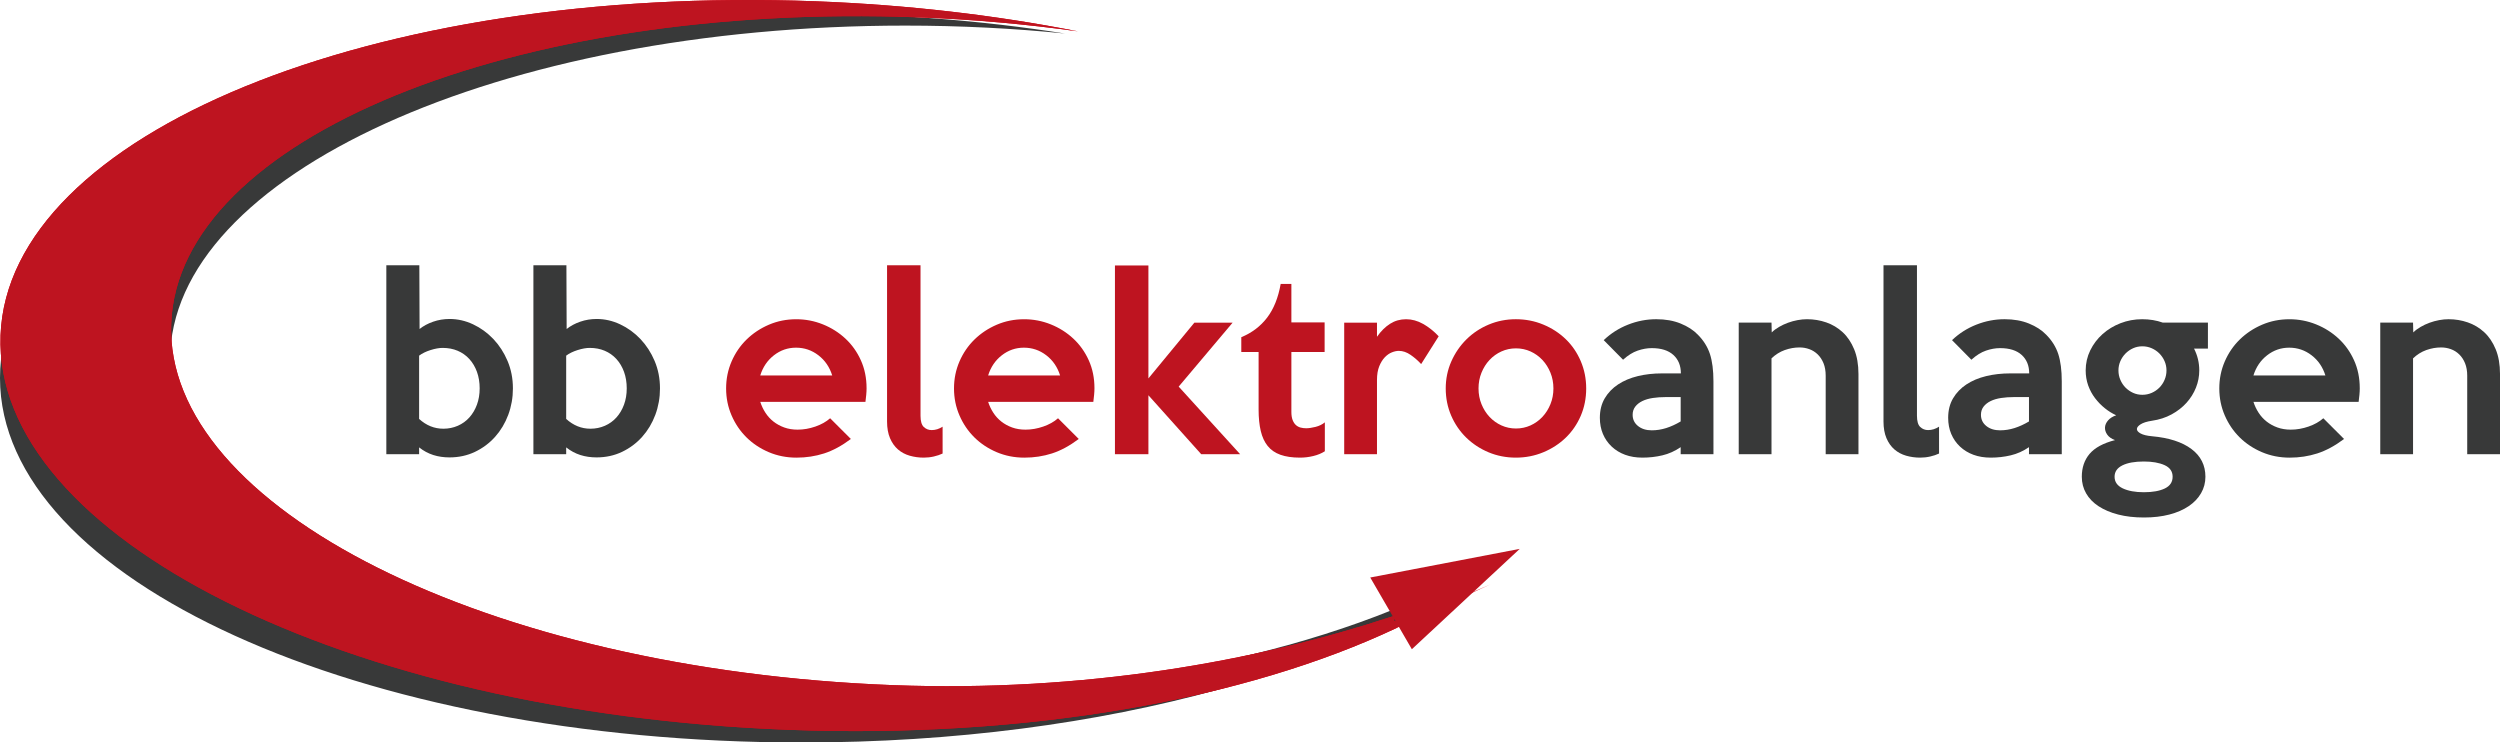<?xml version="1.0" encoding="UTF-8" standalone="no"?>
<svg
   xmlns:dc="http://purl.org/dc/elements/1.1/"
   xmlns:cc="http://creativecommons.org/ns#"
   xmlns:rdf="http://www.w3.org/1999/02/22-rdf-syntax-ns#"
   xmlns:svg="http://www.w3.org/2000/svg"
   xmlns="http://www.w3.org/2000/svg"
   id="svg405"
   version="1.1"
   viewBox="0 0 392.354 116.529">
  <defs
     id="defs399" />
  <g
     transform="translate(332.248,-125.333)"
     id="layer1">
    <g
       id="g572">
      <path
         d="m -206.39,241.861 c -69.51,0 -125.858,-25.614 -125.858,-57.209 0,-31.596 56.349,-57.208 125.858,-57.208 14.463,0 28.351,1.112 41.286,3.153 -8.074,-0.813 -16.464,-1.246 -25.077,-1.246 -63.717,0 -115.37,23.479 -115.37,52.441 0,28.963 51.653,52.441 115.37,52.441 39.115,0 73.679,-8.85 94.542,-22.383 -21.287,17.872 -62.899,30.011 -110.751,30.011"
         style="fill:#383939;fill-opacity:1;fill-rule:evenodd;stroke:none;stroke-width:2.377"
         id="path298-3" />
      <path
         d="m -251.75,186.294 c 0,1.453 -0.245,2.834 -0.732,4.144 -0.489,1.31 -1.179,2.459 -2.061,3.448 -0.881,0.988 -1.935,1.774 -3.15,2.358 -1.221,0.584 -2.555,0.875 -4.014,0.875 -0.905,0 -1.757,-0.125 -2.543,-0.375 -0.786,-0.251 -1.53,-0.649 -2.221,-1.197 v 1.072 h -5.145 v -29.655 h 5.181 l 0.036,10.004 c 0.596,-0.476 1.304,-0.858 2.126,-1.144 0.821,-0.286 1.685,-0.429 2.59,-0.429 1.263,0 2.49,0.28 3.68,0.84 1.192,0.559 2.252,1.328 3.18,2.304 0.929,0.977 1.673,2.126 2.233,3.448 0.559,1.322 0.84,2.757 0.84,4.306 z m -5.217,0 c 0,-0.953 -0.143,-1.822 -0.429,-2.609 -0.286,-0.786 -0.691,-1.459 -1.203,-2.018 -0.512,-0.56 -1.125,-0.989 -1.828,-1.286 -0.709,-0.298 -1.489,-0.447 -2.352,-0.447 -0.548,0 -1.179,0.113 -1.9,0.34 -0.715,0.226 -1.316,0.518 -1.792,0.875 v 9.932 c 1.125,1.024 2.394,1.536 3.799,1.536 0.815,0 1.571,-0.155 2.28,-0.464 0.703,-0.31 1.31,-0.745 1.81,-1.305 0.501,-0.559 0.9,-1.226 1.185,-2.001 0.286,-0.774 0.429,-1.625 0.429,-2.554"
         style="fill:#383939;fill-opacity:1;fill-rule:nonzero;stroke:none;stroke-width:2.377"
         id="path300-6" />
      <path
         d="m -228.669,186.294 c 0,1.453 -0.245,2.834 -0.732,4.144 -0.489,1.31 -1.179,2.459 -2.061,3.448 -0.881,0.988 -1.935,1.774 -3.15,2.358 -1.221,0.584 -2.555,0.875 -4.014,0.875 -0.905,0 -1.757,-0.125 -2.543,-0.375 -0.786,-0.251 -1.531,-0.649 -2.221,-1.197 v 1.072 h -5.145 v -29.655 h 5.181 l 0.036,10.004 c 0.596,-0.476 1.304,-0.858 2.126,-1.144 0.821,-0.286 1.685,-0.429 2.59,-0.429 1.263,0 2.489,0.28 3.68,0.84 1.192,0.559 2.252,1.328 3.18,2.304 0.929,0.977 1.673,2.126 2.233,3.448 0.559,1.322 0.84,2.757 0.84,4.306 z m -5.217,0 c 0,-0.953 -0.143,-1.822 -0.429,-2.609 -0.286,-0.786 -0.691,-1.459 -1.203,-2.018 -0.512,-0.56 -1.125,-0.989 -1.828,-1.286 -0.709,-0.298 -1.489,-0.447 -2.352,-0.447 -0.548,0 -1.179,0.113 -1.9,0.34 -0.715,0.226 -1.316,0.518 -1.792,0.875 v 9.932 c 1.125,1.024 2.393,1.536 3.799,1.536 0.815,0 1.571,-0.155 2.28,-0.464 0.703,-0.31 1.31,-0.745 1.81,-1.305 0.501,-0.559 0.9,-1.226 1.185,-2.001 0.286,-0.774 0.429,-1.625 0.429,-2.554"
         style="fill:#383939;fill-opacity:1;fill-rule:nonzero;stroke:none;stroke-width:2.377"
         id="path302-7" />
      <path
         d="m -63.336,196.619 h -5.145 v -1.108 c -0.905,0.619 -1.864,1.049 -2.876,1.286 -1.012,0.239 -2.054,0.357 -3.126,0.357 -1,0 -1.906,-0.149 -2.715,-0.446 -0.81,-0.298 -1.513,-0.727 -2.108,-1.286 -0.596,-0.56 -1.055,-1.221 -1.376,-1.983 -0.321,-0.762 -0.482,-1.608 -0.482,-2.536 0,-1.167 0.256,-2.185 0.767,-3.055 0.512,-0.869 1.209,-1.596 2.09,-2.179 0.882,-0.584 1.912,-1.018 3.09,-1.305 1.179,-0.286 2.447,-0.429 3.805,-0.429 h 2.965 c 0,-1.214 -0.393,-2.179 -1.179,-2.894 -0.786,-0.715 -1.918,-1.072 -3.394,-1.072 -0.714,0 -1.453,0.131 -2.215,0.393 -0.762,0.262 -1.524,0.739 -2.286,1.429 l -3.037,-3.073 c 1.096,-1.048 2.364,-1.858 3.805,-2.429 1.441,-0.571 2.924,-0.857 4.448,-0.857 1.429,0 2.704,0.226 3.817,0.678 1.114,0.453 2.019,1.036 2.703,1.751 0.9,0.905 1.531,1.917 1.9,3.037 0.363,1.119 0.548,2.549 0.548,4.287 z m -5.145,-5.145 v -3.823 h -2.358 c -0.714,0 -1.388,0.048 -2.019,0.143 -0.631,0.096 -1.178,0.256 -1.643,0.483 -0.465,0.227 -0.834,0.518 -1.108,0.875 -0.274,0.357 -0.411,0.786 -0.411,1.287 0,0.714 0.28,1.298 0.84,1.751 0.56,0.452 1.28,0.679 2.162,0.679 0.762,0 1.518,-0.119 2.269,-0.357 0.75,-0.238 1.506,-0.584 2.268,-1.037"
         style="fill:#383939;fill-opacity:1;fill-rule:nonzero;stroke:none;stroke-width:2.377"
         id="path304-5" />
      <path
         d="m -40.577,196.619 h -5.145 v -12.327 c 0,-0.738 -0.112,-1.387 -0.339,-1.947 -0.226,-0.56 -0.536,-1.024 -0.917,-1.394 -0.381,-0.369 -0.816,-0.643 -1.31,-0.821 -0.489,-0.179 -1.001,-0.268 -1.524,-0.268 -0.786,0 -1.566,0.137 -2.335,0.411 -0.762,0.274 -1.459,0.708 -2.078,1.304 v 15.042 h -5.145 v -20.651 h 5.145 l 0.036,1.536 c 0.309,-0.31 0.691,-0.596 1.143,-0.858 0.452,-0.262 0.923,-0.482 1.411,-0.66 0.488,-0.179 0.988,-0.316 1.501,-0.411 0.512,-0.096 1.006,-0.143 1.483,-0.143 1.048,0 2.054,0.166 3.019,0.5 0.964,0.334 1.822,0.846 2.572,1.536 0.751,0.691 1.352,1.584 1.805,2.679 0.452,1.096 0.678,2.394 0.678,3.894 z"
         style="fill:#383939;fill-opacity:1;fill-rule:nonzero;stroke:none;stroke-width:2.377"
         id="path306-3" />
      <path
         d="m -27.929,196.512 c -0.405,0.191 -0.864,0.345 -1.376,0.464 -0.512,0.119 -1.042,0.179 -1.59,0.179 -0.762,0 -1.495,-0.101 -2.197,-0.303 -0.703,-0.203 -1.316,-0.53 -1.841,-0.983 -0.524,-0.453 -0.941,-1.042 -1.251,-1.769 -0.309,-0.727 -0.464,-1.602 -0.464,-2.626 v -24.51 h 5.252 v 23.617 c 0,0.857 0.173,1.447 0.518,1.768 0.345,0.321 0.756,0.482 1.233,0.482 0.596,0 1.167,-0.179 1.715,-0.536 z"
         style="fill:#383939;fill-opacity:1;fill-rule:nonzero;stroke:none;stroke-width:2.377"
         id="path308-5" />
      <path
         d="m -8.671,196.619 h -5.145 v -1.108 c -0.905,0.619 -1.864,1.049 -2.876,1.286 -1.012,0.239 -2.054,0.357 -3.126,0.357 -1,0 -1.906,-0.149 -2.715,-0.446 -0.81,-0.298 -1.513,-0.727 -2.108,-1.286 -0.596,-0.56 -1.055,-1.221 -1.376,-1.983 -0.321,-0.762 -0.482,-1.608 -0.482,-2.536 0,-1.167 0.256,-2.185 0.768,-3.055 0.512,-0.869 1.209,-1.596 2.09,-2.179 0.882,-0.584 1.912,-1.018 3.09,-1.305 1.179,-0.286 2.447,-0.429 3.805,-0.429 h 2.965 c 0,-1.214 -0.393,-2.179 -1.179,-2.894 -0.786,-0.715 -1.918,-1.072 -3.394,-1.072 -0.714,0 -1.453,0.131 -2.215,0.393 -0.762,0.262 -1.524,0.739 -2.286,1.429 l -3.037,-3.073 c 1.096,-1.048 2.364,-1.858 3.805,-2.429 1.441,-0.571 2.924,-0.857 4.448,-0.857 1.429,0 2.704,0.226 3.817,0.678 1.114,0.453 2.019,1.036 2.703,1.751 0.9,0.905 1.531,1.917 1.9,3.037 0.363,1.119 0.548,2.549 0.548,4.287 z m -5.145,-5.145 v -3.823 h -2.358 c -0.714,0 -1.388,0.048 -2.019,0.143 -0.631,0.096 -1.179,0.256 -1.643,0.483 -0.465,0.227 -0.833,0.518 -1.108,0.875 -0.274,0.357 -0.411,0.786 -0.411,1.287 0,0.714 0.28,1.298 0.84,1.751 0.56,0.452 1.28,0.679 2.162,0.679 0.762,0 1.518,-0.119 2.269,-0.357 0.75,-0.238 1.506,-0.584 2.268,-1.037"
         style="fill:#383939;fill-opacity:1;fill-rule:nonzero;stroke:none;stroke-width:2.377"
         id="path310-6" />
      <path
         d="m 14.266,180.041 h -2.179 c 0.548,1.072 0.822,2.215 0.822,3.43 0,0.929 -0.173,1.828 -0.518,2.698 -0.346,0.869 -0.84,1.661 -1.483,2.376 -0.643,0.714 -1.423,1.322 -2.34,1.822 -0.917,0.5 -1.947,0.834 -3.09,1 -0.786,0.119 -1.376,0.304 -1.769,0.554 -0.393,0.25 -0.59,0.5 -0.59,0.75 0,0.251 0.197,0.482 0.59,0.697 0.393,0.214 0.983,0.357 1.769,0.429 2.667,0.238 4.734,0.906 6.198,2.001 1.465,1.095 2.198,2.548 2.198,4.359 0,0.929 -0.227,1.787 -0.679,2.572 -0.447,0.786 -1.096,1.465 -1.935,2.036 -0.846,0.572 -1.858,1.013 -3.043,1.322 -1.191,0.31 -2.518,0.464 -3.989,0.464 -1.495,0 -2.84,-0.154 -4.043,-0.464 -1.197,-0.309 -2.221,-0.745 -3.079,-1.304 -0.851,-0.56 -1.506,-1.233 -1.953,-2.019 -0.453,-0.786 -0.678,-1.655 -0.678,-2.608 0,-1.429 0.405,-2.626 1.221,-3.591 0.816,-0.964 2.15,-1.685 3.99,-2.161 -0.572,-0.214 -0.982,-0.506 -1.233,-0.876 -0.25,-0.369 -0.363,-0.745 -0.339,-1.125 0.024,-0.381 0.185,-0.745 0.483,-1.09 0.297,-0.346 0.72,-0.613 1.274,-0.804 -0.625,-0.286 -1.221,-0.655 -1.781,-1.108 -0.565,-0.452 -1.077,-0.976 -1.53,-1.572 -0.458,-0.595 -0.815,-1.262 -1.084,-2.001 -0.262,-0.738 -0.393,-1.524 -0.393,-2.358 0,-1.119 0.238,-2.167 0.714,-3.144 0.476,-0.977 1.12,-1.828 1.929,-2.555 0.81,-0.727 1.751,-1.298 2.823,-1.715 1.072,-0.417 2.203,-0.625 3.394,-0.625 1.167,0 2.251,0.179 3.251,0.536 h 7.074 z m -6.502,3.43 c 0,-0.524 -0.101,-1.012 -0.304,-1.465 -0.196,-0.452 -0.47,-0.851 -0.81,-1.197 -0.345,-0.345 -0.744,-0.619 -1.203,-0.821 -0.464,-0.203 -0.952,-0.304 -1.47,-0.304 -0.518,0 -1.001,0.101 -1.453,0.304 -0.447,0.202 -0.84,0.476 -1.186,0.821 -0.339,0.346 -0.613,0.745 -0.81,1.197 -0.202,0.453 -0.303,0.941 -0.303,1.465 0,0.524 0.101,1.018 0.303,1.482 0.197,0.465 0.471,0.869 0.81,1.215 0.346,0.345 0.739,0.619 1.186,0.822 0.452,0.203 0.935,0.304 1.453,0.304 0.518,0 1.006,-0.101 1.47,-0.304 0.459,-0.202 0.858,-0.476 1.203,-0.822 0.34,-0.346 0.614,-0.75 0.81,-1.215 0.203,-0.464 0.304,-0.958 0.304,-1.482 z m 0.964,16.685 c 0,-0.833 -0.422,-1.441 -1.262,-1.822 -0.846,-0.381 -1.929,-0.572 -3.258,-0.572 -1.423,0 -2.543,0.202 -3.364,0.607 -0.816,0.405 -1.227,1 -1.227,1.787 0,0.81 0.429,1.417 1.28,1.822 0.858,0.405 1.959,0.607 3.311,0.607 1.376,0 2.472,-0.196 3.293,-0.59 0.816,-0.393 1.226,-1.006 1.226,-1.84"
         style="fill:#383939;fill-opacity:1;fill-rule:nonzero;stroke:none;stroke-width:2.377"
         id="path312-2" />
      <path
         d="m 38.097,186.258 c 0,0.334 -0.017,0.679 -0.053,1.037 -0.036,0.357 -0.077,0.727 -0.125,1.108 H 21.412 c 0.19,0.595 0.458,1.161 0.804,1.697 0.345,0.536 0.767,1.001 1.268,1.394 0.5,0.393 1.066,0.702 1.697,0.929 0.631,0.227 1.328,0.34 2.09,0.34 0.929,0 1.858,-0.161 2.786,-0.483 0.929,-0.321 1.703,-0.756 2.322,-1.304 l 3.252,3.251 c -1.429,1.071 -2.828,1.828 -4.198,2.268 -1.369,0.441 -2.816,0.661 -4.34,0.661 -1.549,0 -2.995,-0.286 -4.341,-0.857 -1.346,-0.572 -2.513,-1.346 -3.502,-2.322 -0.988,-0.977 -1.768,-2.126 -2.34,-3.448 -0.572,-1.322 -0.857,-2.733 -0.857,-4.233 0,-1.501 0.286,-2.913 0.857,-4.234 0.572,-1.322 1.358,-2.471 2.358,-3.448 1.001,-0.977 2.168,-1.751 3.502,-2.322 1.334,-0.571 2.763,-0.857 4.288,-0.857 1.453,0 2.846,0.267 4.18,0.804 1.334,0.536 2.513,1.28 3.537,2.233 1.024,0.953 1.834,2.09 2.429,3.412 0.596,1.322 0.893,2.78 0.893,4.376 z m -5.395,-2.001 c -0.405,-1.31 -1.125,-2.364 -2.162,-3.162 -1.037,-0.798 -2.209,-1.197 -3.519,-1.197 -1.286,0 -2.441,0.399 -3.466,1.197 -1.024,0.798 -1.739,1.852 -2.144,3.162 z"
         style="fill:#383939;fill-opacity:1;fill-rule:nonzero;stroke:none;stroke-width:2.377"
         id="path314-9" />
      <path
         d="m 60.106,196.619 h -5.145 v -12.327 c 0,-0.738 -0.113,-1.387 -0.339,-1.947 -0.226,-0.56 -0.536,-1.024 -0.917,-1.394 -0.381,-0.369 -0.816,-0.643 -1.31,-0.821 -0.489,-0.179 -1.001,-0.268 -1.524,-0.268 -0.786,0 -1.566,0.137 -2.334,0.411 -0.762,0.274 -1.459,0.708 -2.078,1.304 v 15.042 h -5.145 v -20.651 h 5.145 l 0.036,1.536 c 0.31,-0.31 0.691,-0.596 1.144,-0.858 0.452,-0.262 0.922,-0.482 1.411,-0.66 0.488,-0.179 0.988,-0.316 1.501,-0.411 0.512,-0.096 1.006,-0.143 1.483,-0.143 1.048,0 2.054,0.166 3.019,0.5 0.964,0.334 1.822,0.846 2.572,1.536 0.751,0.691 1.352,1.584 1.805,2.679 0.452,1.096 0.678,2.394 0.678,3.894 z"
         style="fill:#383939;fill-opacity:1;fill-rule:nonzero;stroke:none;stroke-width:2.377"
         id="path316-1" />
      <path
         d="m -196.246,186.258 c 0,0.334 -0.017,0.679 -0.053,1.037 -0.036,0.357 -0.077,0.727 -0.125,1.108 h -16.506 c 0.19,0.595 0.458,1.161 0.804,1.697 0.345,0.536 0.767,1.001 1.268,1.394 0.5,0.393 1.066,0.702 1.697,0.929 0.631,0.227 1.328,0.34 2.09,0.34 0.929,0 1.858,-0.161 2.786,-0.483 0.929,-0.321 1.703,-0.756 2.322,-1.304 l 3.251,3.251 c -1.429,1.071 -2.828,1.828 -4.198,2.268 -1.369,0.441 -2.816,0.661 -4.34,0.661 -1.549,0 -2.995,-0.286 -4.341,-0.857 -1.346,-0.572 -2.513,-1.346 -3.502,-2.322 -0.988,-0.977 -1.768,-2.126 -2.34,-3.448 -0.572,-1.322 -0.857,-2.733 -0.857,-4.233 0,-1.501 0.286,-2.913 0.857,-4.234 0.572,-1.322 1.358,-2.471 2.358,-3.448 1.001,-0.977 2.168,-1.751 3.502,-2.322 1.334,-0.571 2.763,-0.857 4.288,-0.857 1.453,0 2.846,0.267 4.18,0.804 1.334,0.536 2.513,1.28 3.537,2.233 1.024,0.953 1.834,2.09 2.429,3.412 0.596,1.322 0.893,2.78 0.893,4.376 z m -5.394,-2.001 c -0.405,-1.31 -1.125,-2.364 -2.162,-3.162 -1.036,-0.798 -2.209,-1.197 -3.519,-1.197 -1.287,0 -2.441,0.399 -3.466,1.197 -1.024,0.798 -1.739,1.852 -2.144,3.162 z"
         style="fill:#be1420;fill-opacity:1;fill-rule:nonzero;stroke:none;stroke-width:2.377"
         id="path318-2" />
      <path
         d="m -184.313,196.512 c -0.405,0.191 -0.864,0.345 -1.376,0.464 -0.512,0.119 -1.042,0.179 -1.59,0.179 -0.762,0 -1.495,-0.101 -2.197,-0.303 -0.703,-0.203 -1.316,-0.53 -1.84,-0.983 -0.524,-0.453 -0.941,-1.042 -1.251,-1.769 -0.309,-0.727 -0.464,-1.602 -0.464,-2.626 v -24.51 h 5.252 v 23.617 c 0,0.857 0.173,1.447 0.518,1.768 0.345,0.321 0.756,0.482 1.232,0.482 0.596,0 1.167,-0.179 1.715,-0.536 z"
         style="fill:#be1420;fill-opacity:1;fill-rule:nonzero;stroke:none;stroke-width:2.377"
         id="path320-7" />
      <path
         d="m -160.482,186.258 c 0,0.334 -0.017,0.679 -0.053,1.037 -0.036,0.357 -0.077,0.727 -0.125,1.108 h -16.506 c 0.19,0.595 0.458,1.161 0.804,1.697 0.345,0.536 0.768,1.001 1.268,1.394 0.5,0.393 1.065,0.702 1.697,0.929 0.631,0.227 1.328,0.34 2.09,0.34 0.929,0 1.858,-0.161 2.787,-0.483 0.929,-0.321 1.703,-0.756 2.322,-1.304 l 3.251,3.251 c -1.429,1.071 -2.828,1.828 -4.198,2.268 -1.369,0.441 -2.816,0.661 -4.34,0.661 -1.549,0 -2.995,-0.286 -4.341,-0.857 -1.346,-0.572 -2.513,-1.346 -3.502,-2.322 -0.989,-0.977 -1.768,-2.126 -2.34,-3.448 -0.572,-1.322 -0.857,-2.733 -0.857,-4.233 0,-1.501 0.286,-2.913 0.857,-4.234 0.572,-1.322 1.358,-2.471 2.358,-3.448 1.001,-0.977 2.168,-1.751 3.502,-2.322 1.334,-0.571 2.763,-0.857 4.288,-0.857 1.453,0 2.846,0.267 4.18,0.804 1.334,0.536 2.513,1.28 3.537,2.233 1.024,0.953 1.834,2.09 2.429,3.412 0.596,1.322 0.893,2.78 0.893,4.376 z m -5.394,-2.001 c -0.405,-1.31 -1.125,-2.364 -2.162,-3.162 -1.036,-0.798 -2.209,-1.197 -3.519,-1.197 -1.287,0 -2.441,0.399 -3.466,1.197 -1.024,0.798 -1.739,1.852 -2.144,3.162 z"
         style="fill:#be1420;fill-opacity:1;fill-rule:nonzero;stroke:none;stroke-width:2.377"
         id="path322-0" />
      <path
         d="m -137.615,196.619 h -6.11 l -8.289,-9.254 v 9.254 h -5.252 v -29.619 h 5.252 v 17.722 l 7.217,-8.754 h 6.002 l -8.468,10.04 z"
         style="fill:#be1420;fill-opacity:1;fill-rule:nonzero;stroke:none;stroke-width:2.377"
         id="path324-9" />
      <path
         d="m -124.325,196.155 c -0.523,0.334 -1.131,0.584 -1.822,0.75 -0.691,0.167 -1.381,0.25 -2.072,0.25 -1.214,0 -2.239,-0.149 -3.072,-0.446 -0.834,-0.298 -1.501,-0.757 -2.001,-1.376 -0.5,-0.619 -0.863,-1.405 -1.09,-2.358 -0.226,-0.953 -0.339,-2.072 -0.339,-3.359 v -9.039 h -2.716 v -2.322 c 1.668,-0.691 3.019,-1.715 4.055,-3.072 1.036,-1.358 1.744,-3.121 2.126,-5.288 h 1.679 v 6.038 h 5.217 v 4.644 h -5.217 v 9.397 c 0,0.524 0.066,0.953 0.197,1.286 0.131,0.334 0.304,0.596 0.518,0.786 0.214,0.19 0.458,0.321 0.733,0.393 0.274,0.071 0.565,0.107 0.875,0.107 0.405,0 0.893,-0.071 1.464,-0.214 0.572,-0.143 1.06,-0.381 1.465,-0.715 z"
         style="fill:#be1420;fill-opacity:1;fill-rule:nonzero;stroke:none;stroke-width:2.377"
         id="path326-3" />
      <path
         d="m -106.46,178.112 -2.751,4.359 c -0.501,-0.547 -1.054,-1.03 -1.662,-1.447 -0.607,-0.417 -1.22,-0.625 -1.84,-0.625 -0.334,0 -0.697,0.077 -1.09,0.233 -0.393,0.155 -0.762,0.411 -1.108,0.768 -0.345,0.357 -0.637,0.828 -0.875,1.411 -0.238,0.584 -0.357,1.304 -0.357,2.162 v 11.647 h -5.145 v -20.651 h 5.145 v 2.215 c 0.619,-0.882 1.304,-1.56 2.054,-2.037 0.751,-0.476 1.59,-0.714 2.519,-0.714 0.905,0 1.792,0.244 2.662,0.732 0.869,0.488 1.686,1.137 2.448,1.947"
         style="fill:#be1420;fill-opacity:1;fill-rule:nonzero;stroke:none;stroke-width:2.377"
         id="path328-6" />
      <path
         d="m -83.308,186.294 c 0,1.548 -0.286,2.983 -0.857,4.305 -0.572,1.322 -1.358,2.466 -2.358,3.43 -1.001,0.965 -2.174,1.727 -3.52,2.286 -1.346,0.56 -2.78,0.84 -4.305,0.84 -1.525,0 -2.954,-0.28 -4.288,-0.84 -1.334,-0.559 -2.501,-1.328 -3.502,-2.304 -1,-0.977 -1.786,-2.126 -2.358,-3.448 -0.571,-1.322 -0.857,-2.745 -0.857,-4.269 0,-1.501 0.292,-2.913 0.875,-4.234 0.584,-1.322 1.375,-2.477 2.375,-3.466 1.001,-0.989 2.168,-1.763 3.502,-2.322 1.334,-0.56 2.751,-0.84 4.252,-0.84 1.524,0 2.959,0.28 4.305,0.84 1.346,0.559 2.519,1.321 3.52,2.286 1,0.964 1.786,2.114 2.358,3.448 0.572,1.334 0.857,2.763 0.857,4.288 z m -5.144,0 c 0,-0.881 -0.155,-1.704 -0.465,-2.466 -0.309,-0.762 -0.727,-1.429 -1.262,-2.001 -0.536,-0.572 -1.161,-1.018 -1.869,-1.34 -0.715,-0.321 -1.471,-0.482 -2.281,-0.482 -0.81,0 -1.566,0.161 -2.28,0.482 -0.709,0.321 -1.334,0.768 -1.87,1.34 -0.536,0.571 -0.953,1.239 -1.262,2.001 -0.31,0.762 -0.465,1.584 -0.465,2.466 0,0.881 0.155,1.703 0.465,2.465 0.309,0.762 0.727,1.429 1.262,2.001 0.536,0.572 1.161,1.018 1.87,1.34 0.714,0.321 1.47,0.483 2.28,0.483 0.81,0 1.566,-0.161 2.281,-0.483 0.708,-0.321 1.333,-0.768 1.869,-1.34 0.536,-0.572 0.953,-1.239 1.262,-2.001 0.31,-0.762 0.465,-1.584 0.465,-2.465"
         style="fill:#be1420;fill-opacity:1;fill-rule:nonzero;stroke:none;stroke-width:2.377"
         id="path330-0" />
      <path
         d="m -208.567,239.869 c -69.46,-2.638 -124.796,-30.371 -123.597,-61.943 1.199,-31.573 58.479,-55.028 127.939,-52.391 14.452,0.549 28.289,2.187 41.136,4.717 -8.037,-1.119 -16.404,-1.87 -25.011,-2.197 -63.671,-2.418 -116.178,19.084 -117.277,48.026 -1.099,28.941 49.626,54.363 113.297,56.78 29.934,1.137 57.135,-3.766 78.214,-10.74 1.107,-0.366 -0.188,1.03 0.879,0.661 13.477,-4.662 24.986,-10.708 -0.079,1.107 -23.51,11.123 -57.701,17.415 -95.5,15.98"
         style="fill:#e3000f;fill-opacity:1;fill-rule:evenodd;stroke:none;stroke-width:2.377"
         id="path332-6" />
      <path
         d="m -110.67,227.222 -6.529,-11.254 23.461,-4.495 z"
         style="fill:#be1420;fill-opacity:1;fill-rule:evenodd;stroke:none;stroke-width:2.377"
         id="path334-2" />
      <path
         d="m -208.567,239.869 c -69.46,-2.638 -124.796,-30.371 -123.597,-61.943 1.199,-31.573 58.479,-55.028 127.939,-52.391 14.452,0.549 28.289,2.187 41.136,4.717 -8.037,-1.119 -16.404,-1.87 -25.011,-2.197 -63.671,-2.418 -116.178,19.084 -117.277,48.026 -1.099,28.941 49.626,54.363 113.297,56.78 29.934,1.137 57.135,-3.766 78.214,-10.74 1.107,-0.366 -0.188,1.03 0.879,0.661 10.046,-7.286 21.229,-13.581 -0.079,1.107 -23.51,11.123 -57.701,17.415 -95.5,15.98"
         style="fill:#be1420;fill-opacity:1;fill-rule:evenodd;stroke:none;stroke-width:2.377"
         id="path336-6" />
    </g>
  </g>
</svg>
